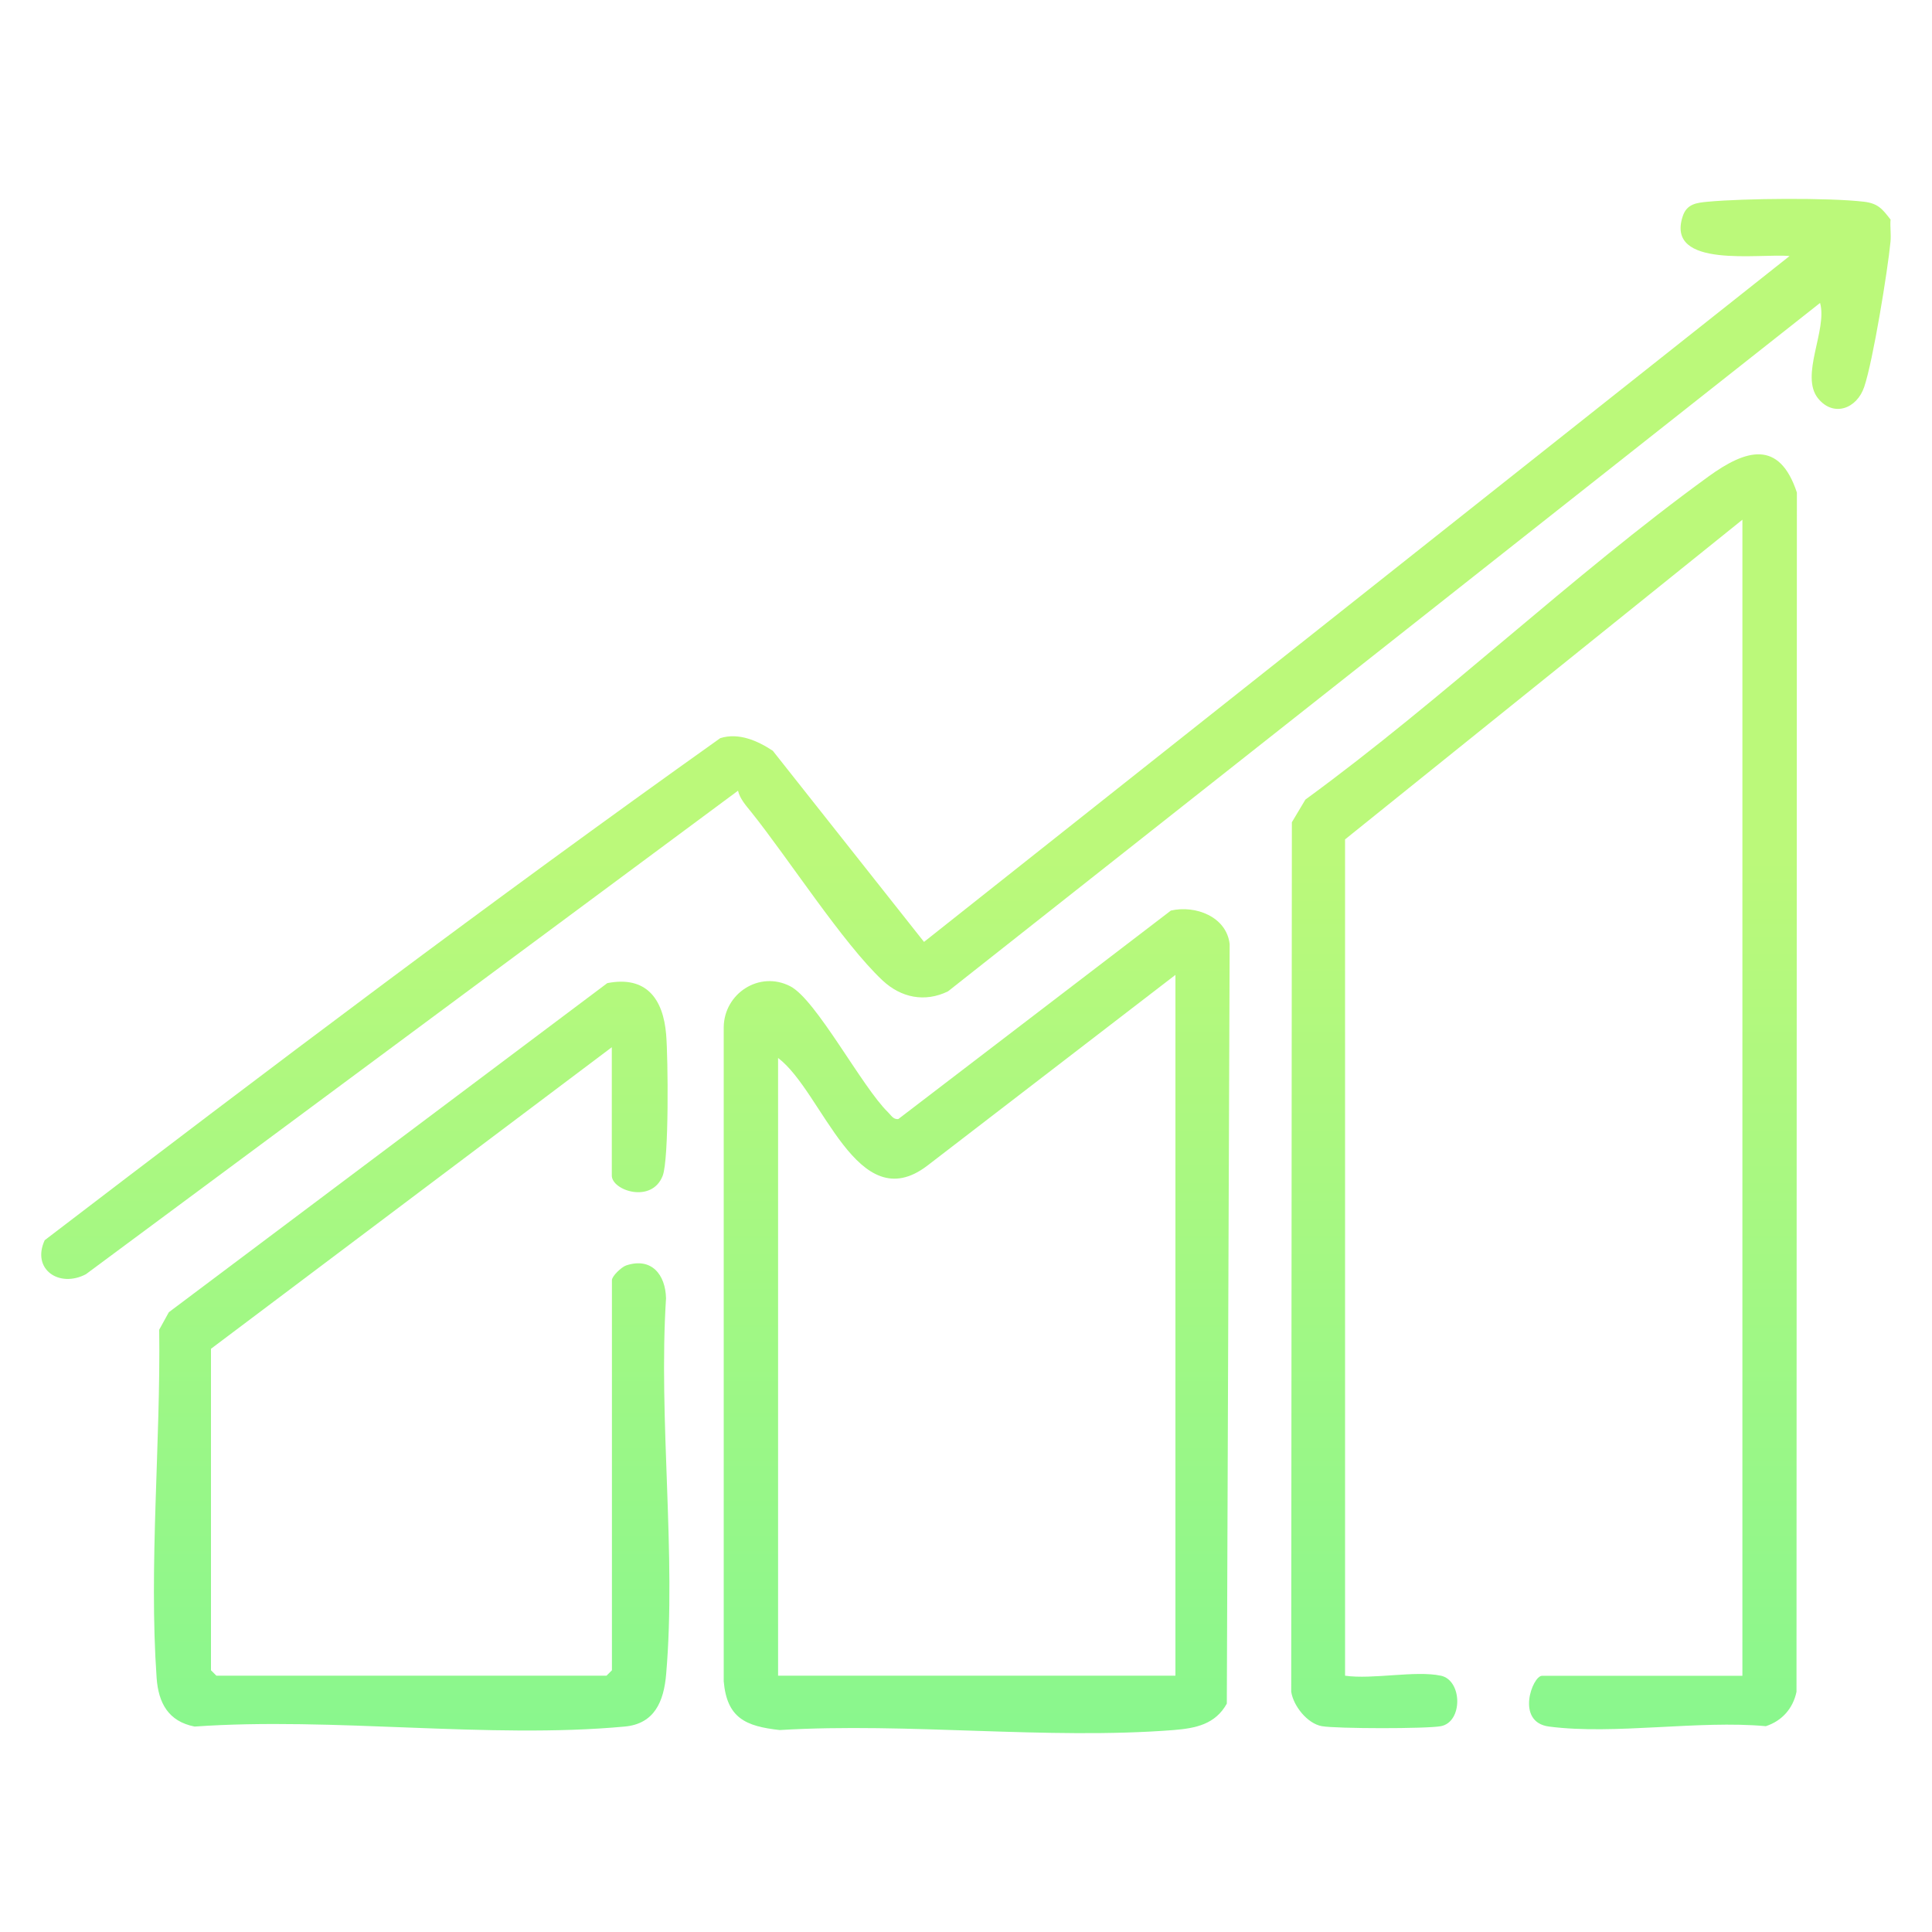 <?xml version="1.0" encoding="UTF-8"?>
<svg id="Layer_1" data-name="Layer 1" xmlns="http://www.w3.org/2000/svg" xmlns:xlink="http://www.w3.org/1999/xlink" viewBox="0 0 150 150">
  <defs>
    <style>
      .cls-1 {
        fill: url(#linear-gradient-2);
      }

      .cls-2 {
        fill: url(#linear-gradient-4);
      }

      .cls-3 {
        fill: url(#linear-gradient-3);
      }

      .cls-4 {
        fill: url(#linear-gradient);
      }
    </style>
    <linearGradient id="linear-gradient" x1="75" y1="202.15" x2="75" y2="66.54" gradientUnits="userSpaceOnUse">
      <stop offset="0" stop-color="#58f4a1"/>
      <stop offset="1" stop-color="#bbf97a"/>
    </linearGradient>
    <linearGradient id="linear-gradient-2" x1="119.87" y1="202.15" x2="119.87" y2="66.54" xlink:href="#linear-gradient"/>
    <linearGradient id="linear-gradient-3" x1="75.83" y1="202.15" x2="75.83" y2="66.54" xlink:href="#linear-gradient"/>
    <linearGradient id="linear-gradient-4" x1="31.97" y1="202.15" x2="31.97" y2="66.54" xlink:href="#linear-gradient"/>
  </defs>
  <path class="cls-4" d="M146.78,17.07c-.04.55.05,1.13,0,1.68-.22,2.28-1.36,9.27-2.04,11.28-.57,1.71-2.38,2.37-3.57.92-1.46-1.77.73-5.33.14-7.43l-67.71,53.45c-1.79.87-3.64.5-5.08-.85-3.08-2.89-7.3-9.46-10.2-13.08-.39-.48-.88-1.03-1.02-1.65L6.67,98.93c-2.07,1.09-4.24-.38-3.2-2.64,17.27-13.21,34.73-26.38,52.45-38.98,1.43-.45,2.9.2,4.08.98l11.74,14.84,67.2-53.25c-2.25-.23-9.67,1.04-8.29-3.1.32-.96,1.09-1.04,1.97-1.12,2.8-.26,9.34-.32,12.08,0,1.12.13,1.45.57,2.1,1.41Z"/>
  <path class="cls-1" d="M111.87,130.1c1.67.36,1.72,3.59,0,3.92-1.11.21-8.11.2-9.24,0s-2.21-1.57-2.38-2.67l.05-67.51,1.05-1.76c10.7-7.81,20.62-17.33,31.29-25.08,2.91-2.11,5.5-2.9,6.87,1.24l-.03,93.11c-.27,1.29-1.12,2.26-2.38,2.67-5.24-.48-11.75.69-16.83.03-2.63-.34-1.29-3.94-.55-3.94h15.56V40.35l-30.85,24.82v64.93c2.13.31,5.47-.42,7.43,0Z"/>
  <path class="cls-3" d="M90.89,70.7c1.92-.45,4.34.47,4.58,2.6l-.22,58.97c-.9,1.61-2.41,1.91-4.12,2.05-9.83.77-20.65-.6-30.59,0-2.66-.29-4.1-.94-4.35-3.78v-50.79c.03-2.62,2.77-4.41,5.16-3.18,2.02,1.03,5.57,7.82,7.6,9.79.23.22.41.58.8.52l21.14-16.17ZM91.26,130.1v-54.41l-19.26,14.81c-5.46,4.17-8.11-5.73-11.59-8.36v47.96h30.85Z"/>
  <path class="cls-2" d="M47.51,81.3l-31.13,23.42v24.96l.42.42h30.29l.42-.42v-30.29c0-.31.73-1.01,1.1-1.14,1.97-.66,3.06.71,3.1,2.55-.6,9.43.81,19.87.01,29.18-.18,2.13-.91,3.86-3.22,4.07-10.58.98-22.65-.76-33.39,0-2.04-.4-2.81-1.83-2.95-3.78-.61-8.68.32-18.29.2-27.03l.75-1.36,34.04-25.55c3.02-.59,4.34,1.21,4.57,3.99.15,1.78.23,9.68-.27,10.97-.85,2.18-3.95,1.14-3.95-.02v-9.96Z"/>
</svg>